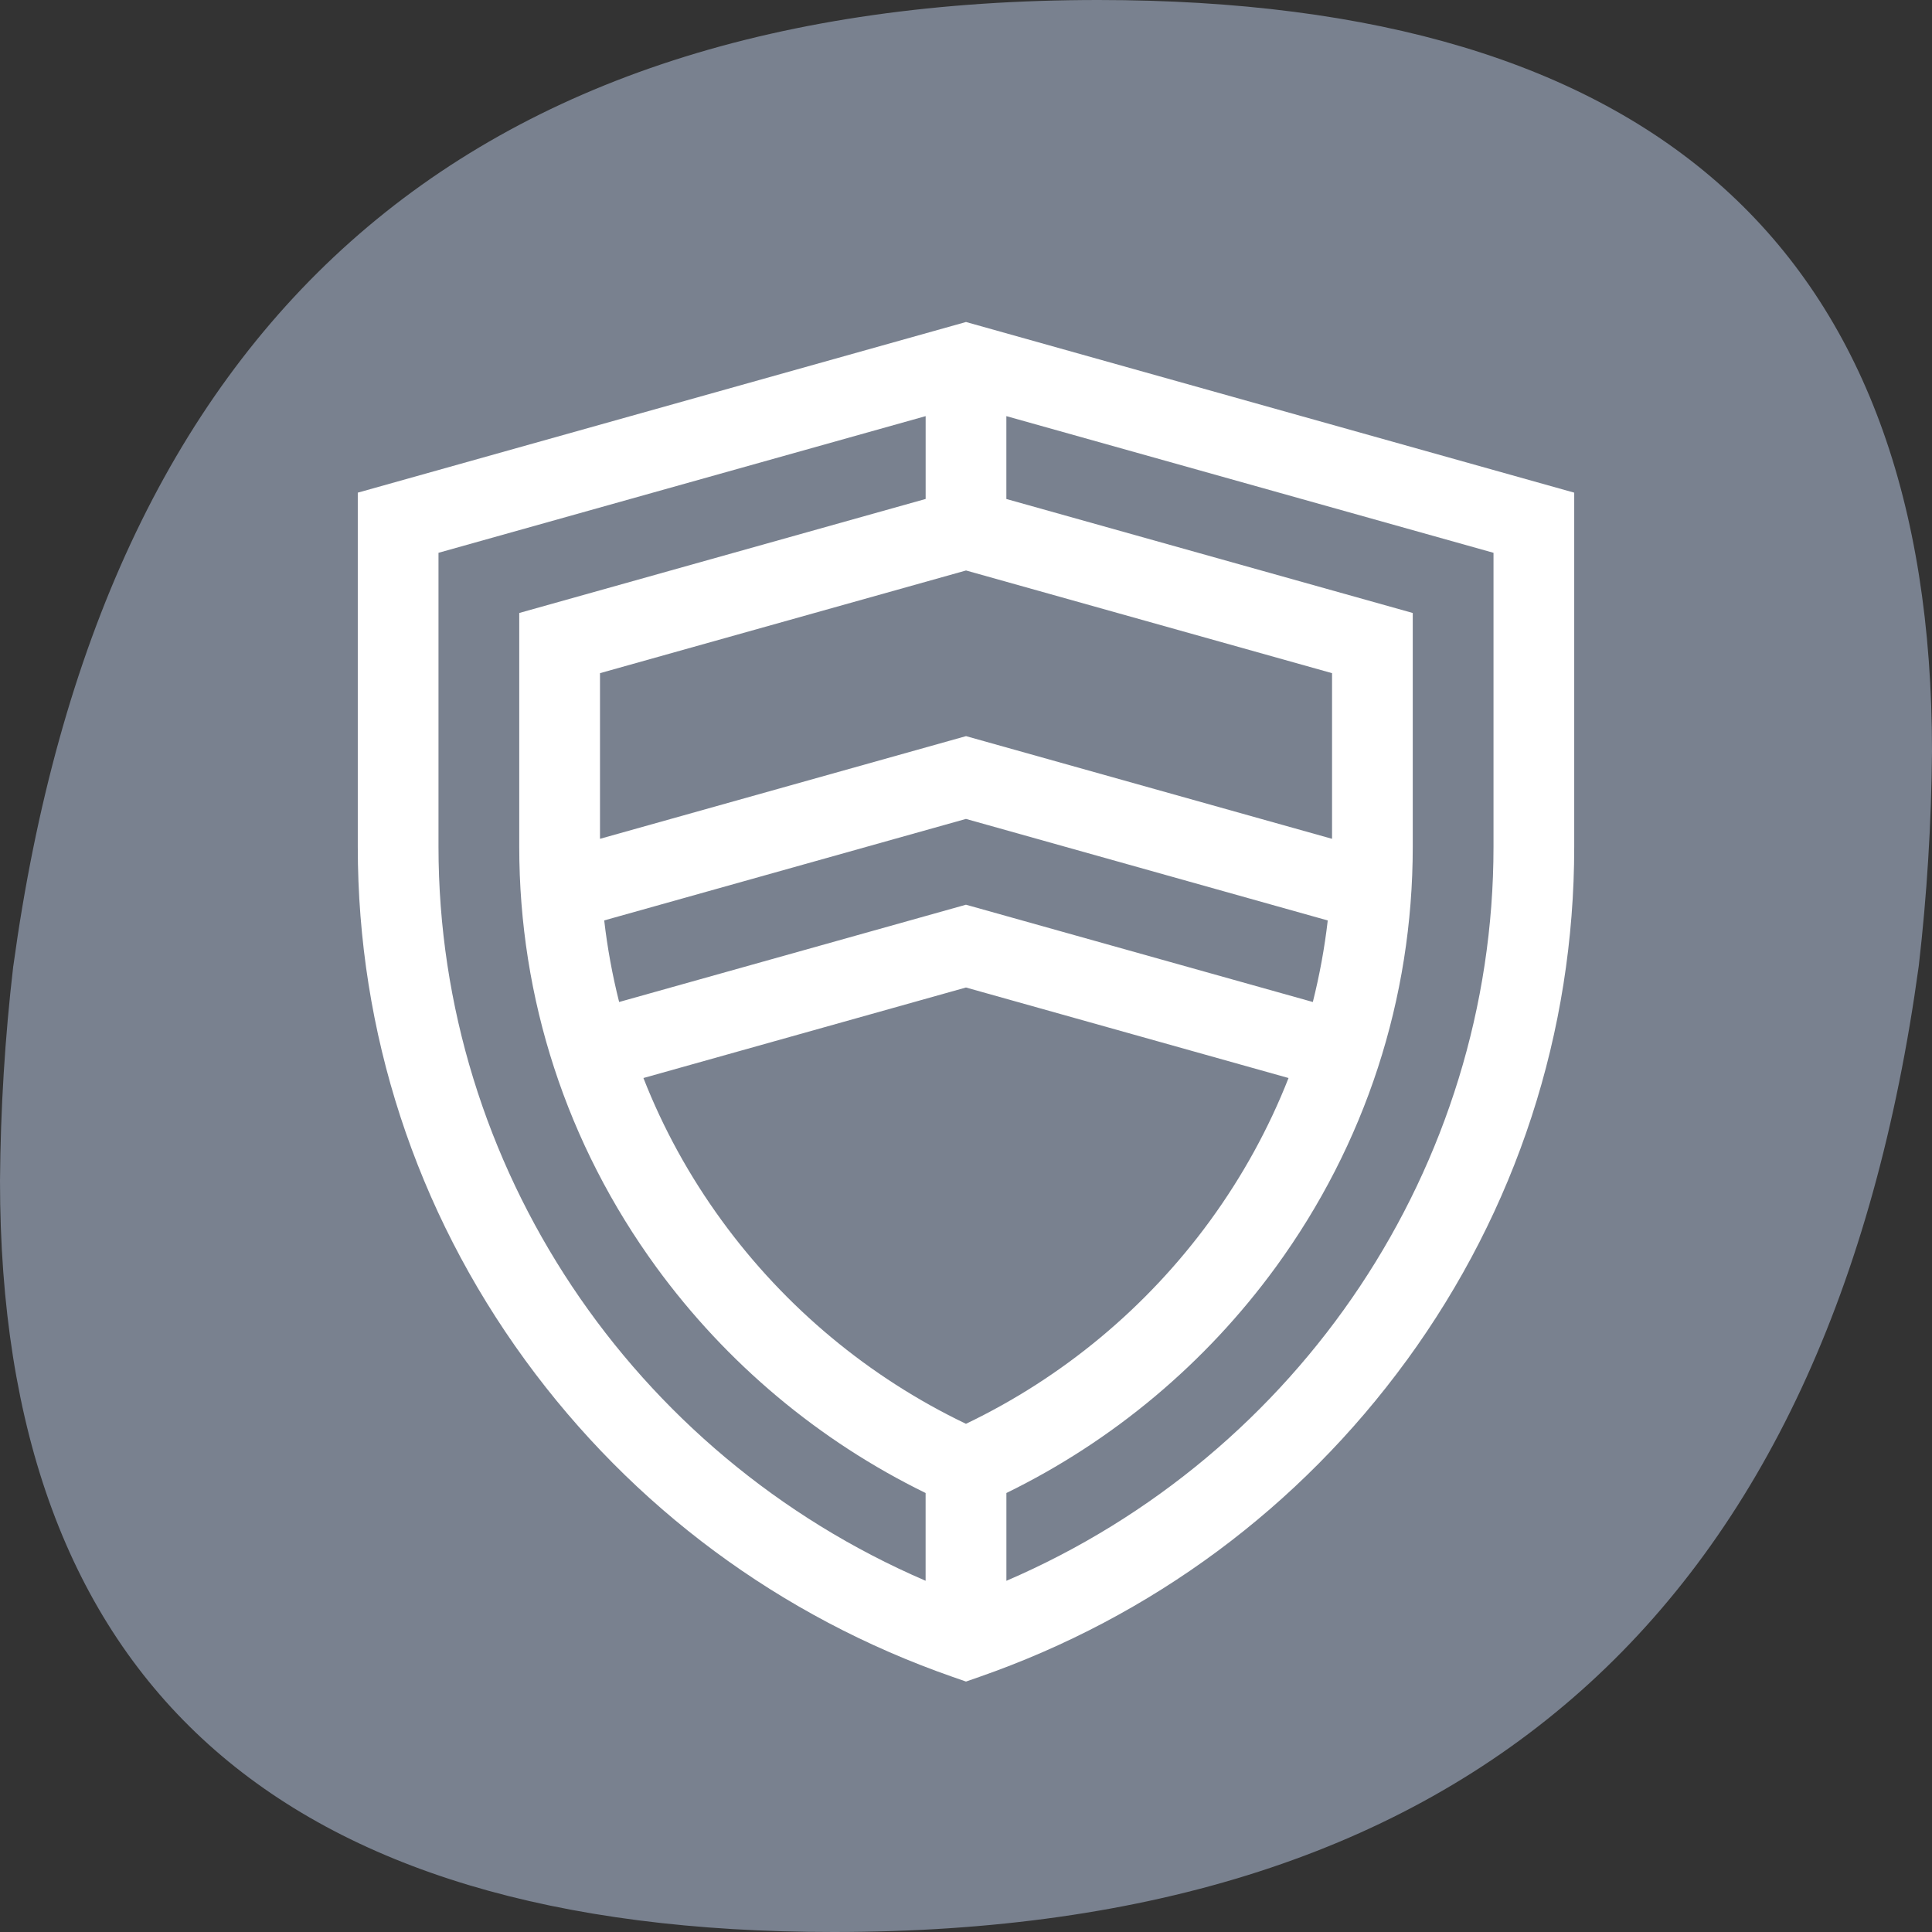 <svg width="54" height="54" viewBox="0 0 54 54" fill="none" xmlns="http://www.w3.org/2000/svg">
<rect x="0" y="0" width="54" height="54" fill="#333333" stroke="none"/>
<path fill-rule="evenodd" clip-rule="evenodd" d="M0.371 27.001C0.138 28.993 0.015 30.996 0 33.002C0 47.005 7.767 54.005 23.302 54C41.056 54 51.165 44.999 53.63 26.998C53.86 25.007 53.983 23.004 54 20.999C54.002 7.005 46.235 0.005 30.7 0C12.945 0 2.836 9.001 0.372 27.002H0.371V27.001Z" fill="#79818F"/>
<g clip-path="url(#clip0_14182_3532)">
<path d="M39.319 38.019C36.323 42.128 32.193 45.189 27.376 46.869L27 47L26.624 46.869C21.808 45.189 17.677 42.129 14.681 38.019C11.619 33.819 10 28.856 10 23.666V13.77L27 9L44 13.77V23.666C44 28.855 42.381 33.819 39.32 38.019H39.319ZM26.999 39.796C29.699 38.503 32.051 36.548 33.823 34.118C34.73 32.873 35.464 31.535 36.015 30.131L26.999 27.601L17.984 30.131C18.534 31.535 19.268 32.873 20.176 34.118C21.947 36.549 24.299 38.503 26.999 39.796ZM37.111 25.727L26.999 22.889L16.888 25.726C16.977 26.498 17.117 27.259 17.305 28.006L26.999 25.287L36.694 28.006C36.882 27.259 37.022 26.498 37.111 25.727ZM25.872 11.631L12.256 15.451V23.666C12.256 32.599 17.665 40.653 25.871 44.183V41.73C22.895 40.276 20.303 38.105 18.344 35.418C15.838 31.98 14.513 27.917 14.513 23.666V17.133L25.872 13.946V11.631ZM16.77 18.815V23.445L27.001 20.575L37.231 23.445V18.815L27.001 15.945L16.77 18.815ZM41.744 15.451L28.128 11.631V13.947L39.487 17.133V23.666C39.487 27.917 38.162 31.981 35.656 35.419C33.697 38.106 31.105 40.276 28.129 41.73V44.184C36.335 40.653 41.744 32.599 41.744 23.666V15.452V15.451Z" fill="white"/>
</g>
<defs>
<clipPath id="clip0_14182_3532">
<rect width="34" height="38" fill="white" transform="translate(10 9)"/>
</clipPath>
</defs>
</svg>
